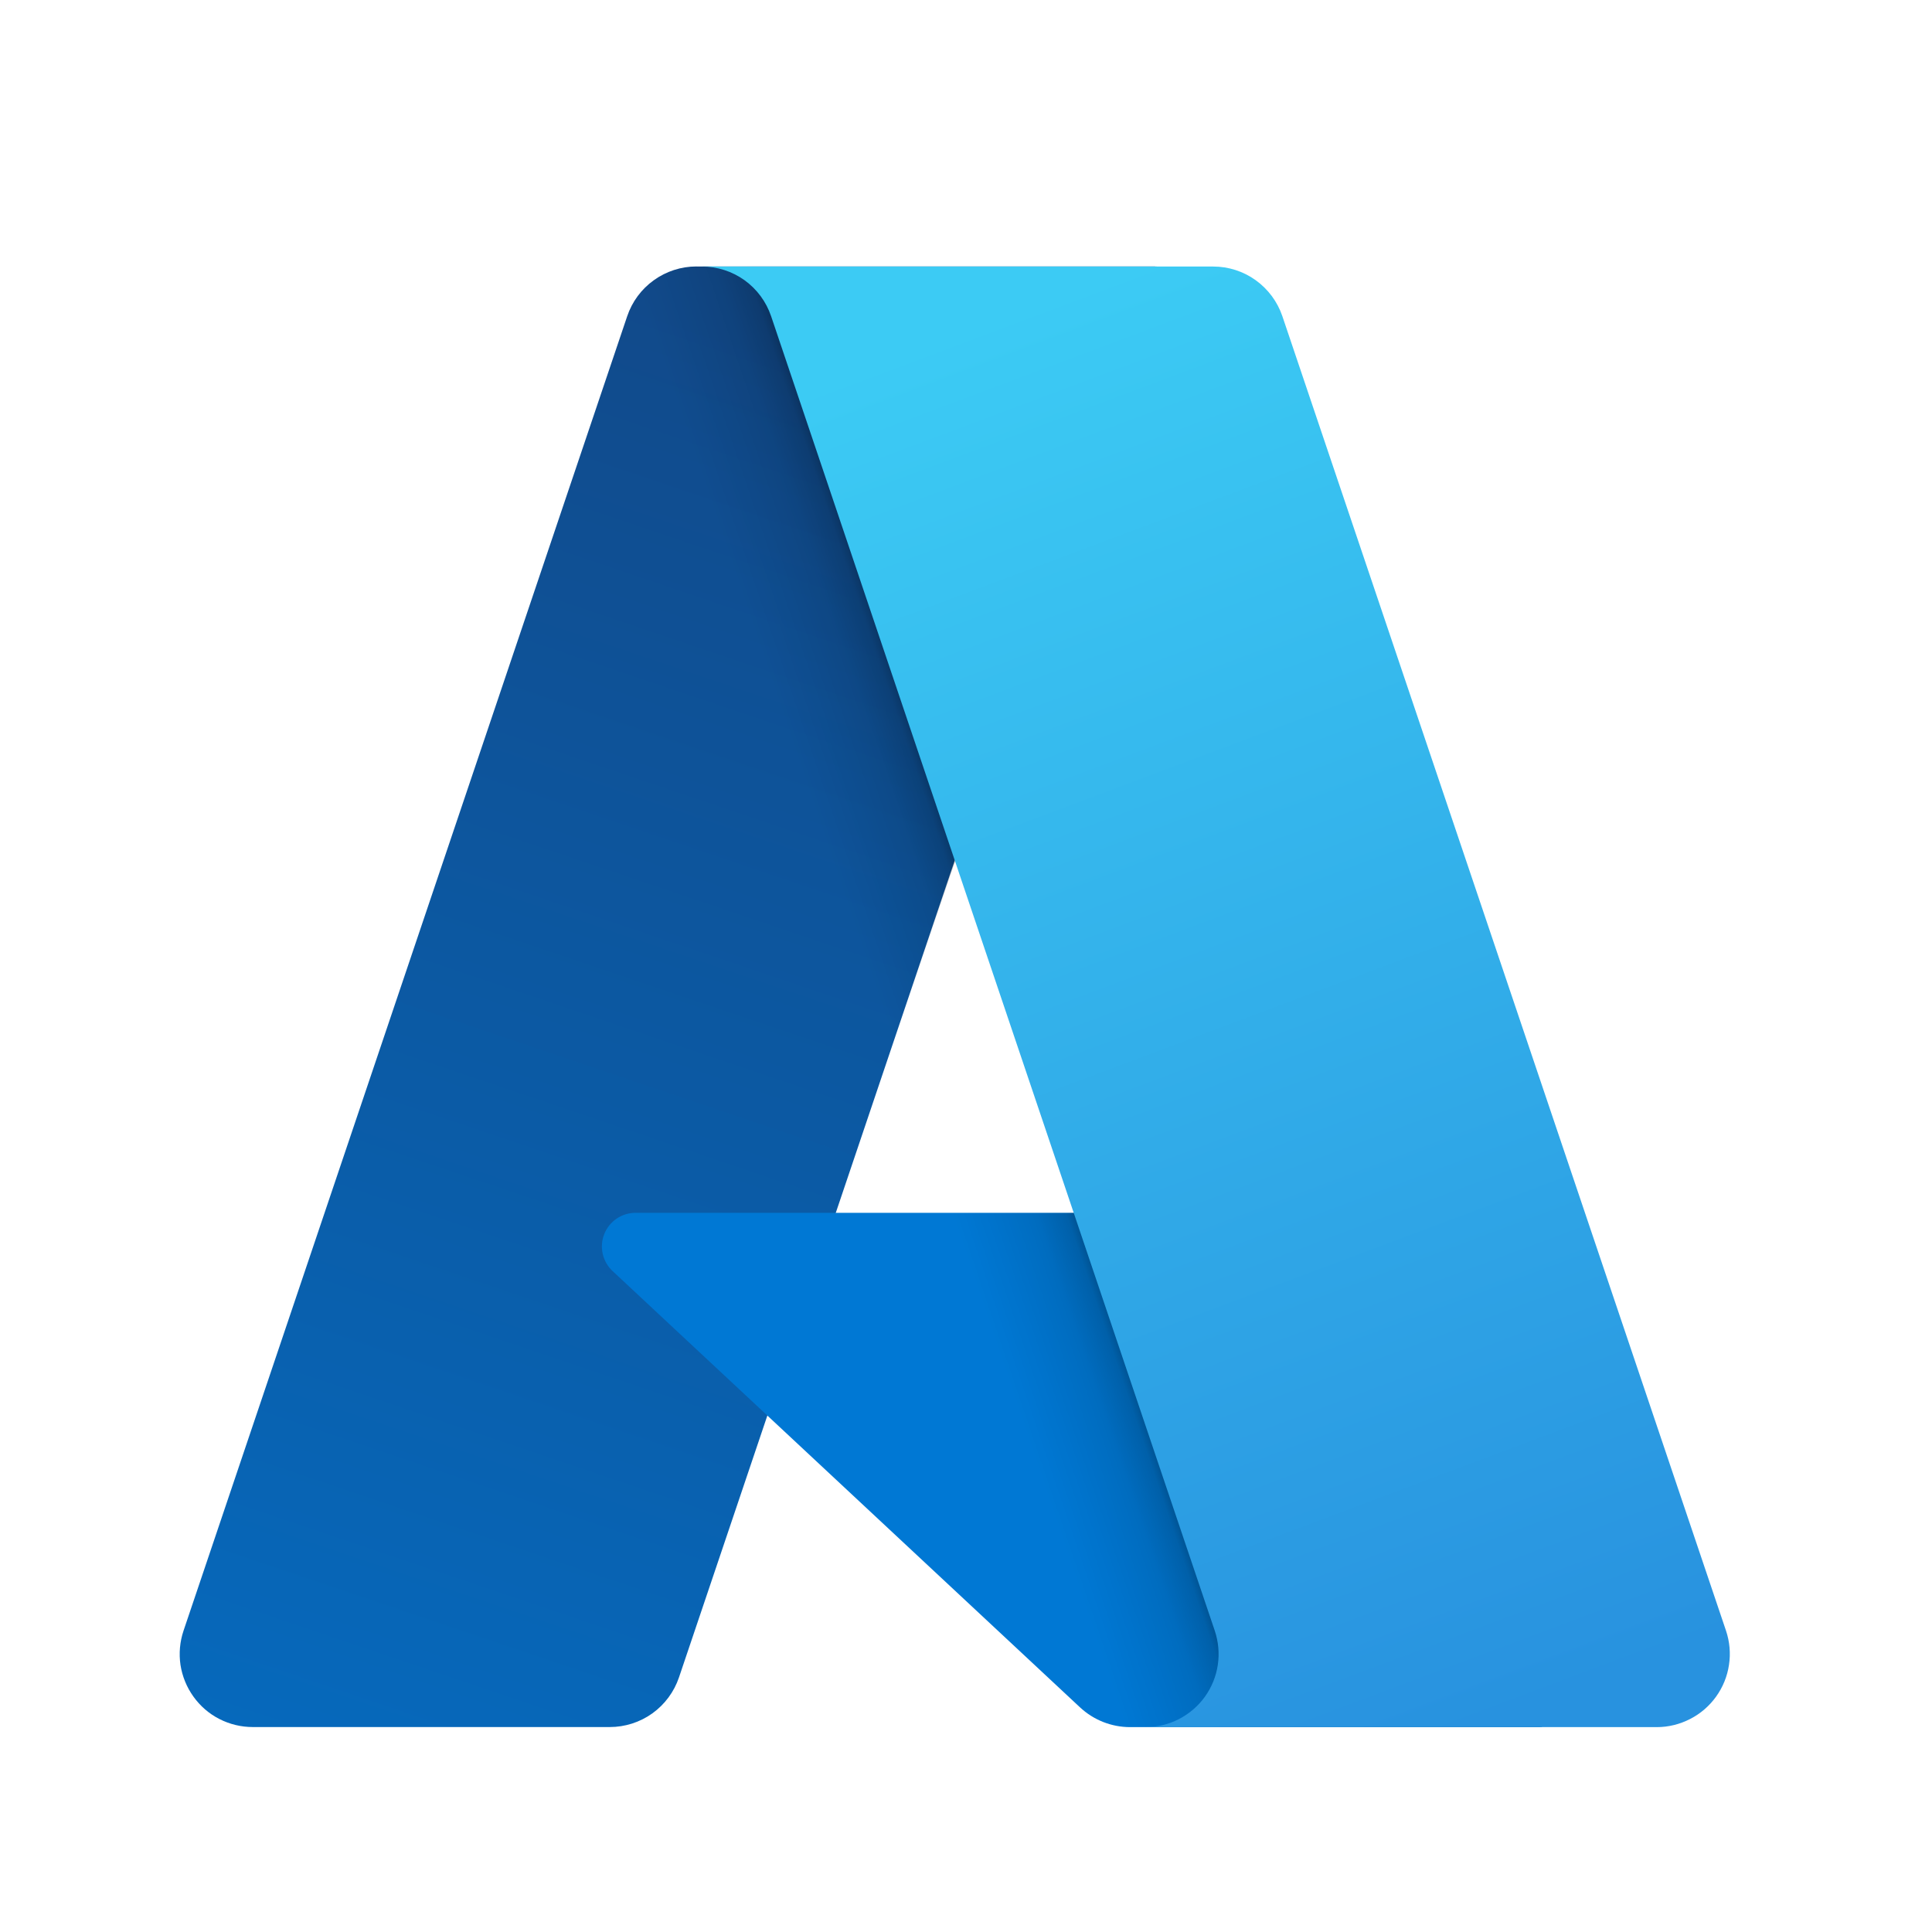 <svg width="24" height="24" viewBox="0 0 24 24" fill="none" xmlns="http://www.w3.org/2000/svg">
<path d="M8.652 3.311H14.35L8.435 20.836C8.374 21.017 8.258 21.173 8.104 21.284C7.949 21.395 7.764 21.454 7.574 21.454H3.14C2.996 21.454 2.854 21.42 2.725 21.354C2.597 21.289 2.487 21.193 2.403 21.076C2.319 20.959 2.264 20.824 2.242 20.682C2.221 20.539 2.234 20.394 2.28 20.257L7.791 3.929C7.852 3.748 7.967 3.592 8.122 3.481C8.276 3.37 8.462 3.31 8.652 3.31V3.311Z" fill="url(#paint0_linear_23_2244)"/>
<path d="M16.931 15.066H7.896C7.812 15.066 7.73 15.091 7.66 15.138C7.591 15.185 7.537 15.252 7.506 15.331C7.475 15.409 7.469 15.494 7.487 15.576C7.506 15.658 7.549 15.733 7.61 15.79L13.416 21.209C13.585 21.367 13.808 21.455 14.039 21.455H19.156L16.931 15.066Z" fill="#0078D4"/>
<path d="M8.652 3.311C8.46 3.31 8.272 3.371 8.117 3.484C7.962 3.597 7.847 3.757 7.789 3.941L2.287 20.242C2.238 20.38 2.223 20.526 2.242 20.67C2.262 20.815 2.316 20.952 2.4 21.071C2.484 21.19 2.595 21.287 2.724 21.353C2.853 21.42 2.997 21.455 3.142 21.454H7.691C7.861 21.424 8.019 21.349 8.15 21.238C8.281 21.127 8.38 20.982 8.437 20.82L9.535 17.586L13.454 21.242C13.618 21.378 13.824 21.453 14.037 21.454H19.135L16.899 15.066L10.382 15.067L14.371 3.311H8.652Z" fill="url(#paint1_linear_23_2244)"/>
<path d="M15.93 3.928C15.869 3.748 15.753 3.592 15.599 3.481C15.445 3.37 15.26 3.311 15.07 3.311H8.719C8.909 3.311 9.094 3.37 9.249 3.481C9.403 3.592 9.518 3.748 9.579 3.928L15.09 20.257C15.136 20.394 15.149 20.539 15.128 20.682C15.107 20.824 15.052 20.959 14.968 21.077C14.884 21.194 14.773 21.289 14.645 21.355C14.517 21.421 14.375 21.455 14.231 21.455H20.581C20.725 21.455 20.867 21.42 20.995 21.354C21.123 21.289 21.234 21.193 21.318 21.076C21.402 20.959 21.457 20.824 21.478 20.682C21.5 20.539 21.487 20.394 21.441 20.257L15.93 3.928Z" fill="url(#paint2_linear_23_2244)"/>
<defs>
<linearGradient id="paint0_linear_23_2244" x1="10.729" y1="4.655" x2="4.811" y2="22.137" gradientUnits="userSpaceOnUse">
<stop stop-color="#114A8B"/>
<stop offset="1" stop-color="#0669BC"/>
</linearGradient>
<linearGradient id="paint1_linear_23_2244" x1="12.577" y1="12.802" x2="11.209" y2="13.265" gradientUnits="userSpaceOnUse">
<stop stop-opacity="0.3"/>
<stop offset="0.071" stop-opacity="0.2"/>
<stop offset="0.321" stop-opacity="0.1"/>
<stop offset="0.623" stop-opacity="0.05"/>
<stop offset="1" stop-opacity="0"/>
</linearGradient>
<linearGradient id="paint2_linear_23_2244" x1="11.824" y1="4.145" x2="18.32" y2="21.451" gradientUnits="userSpaceOnUse">
<stop stop-color="#3CCBF4"/>
<stop offset="1" stop-color="#2892DF"/>
</linearGradient>
</defs>
</svg>
